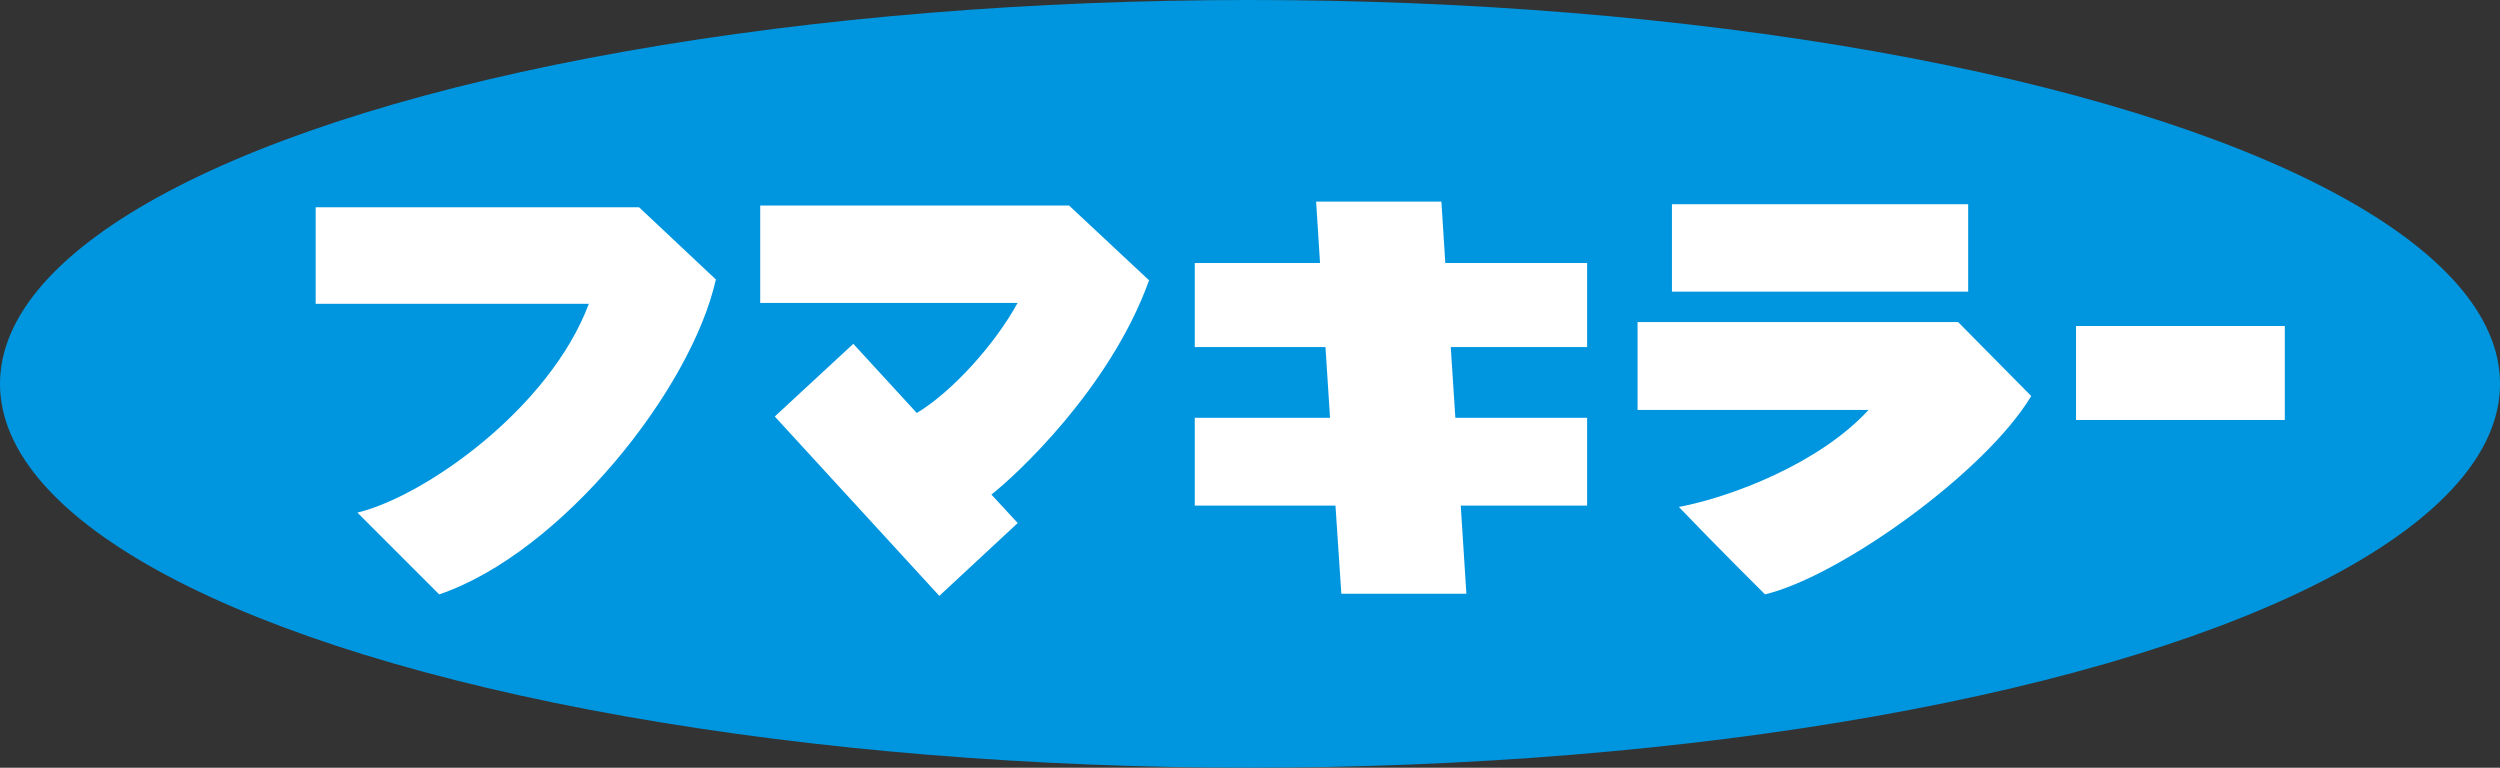 <?xml version="1.0" encoding="UTF-8"?><svg id="_レイヤー_2" xmlns="http://www.w3.org/2000/svg" width="141.733" height="43.524" viewBox="0 0 141.733 43.524"><rect x="0" y="0" width="141.733" height="43.524" fill="#333333" stroke="none"/><defs><style>.cls-1{fill:#0096df;}.cls-1,.cls-2{stroke-width:0px;}.cls-2{fill:#fff;}</style></defs><g id="_レイヤー_2-2"><ellipse class="cls-1" cx="70.867" cy="21.762" rx="70.867" ry="21.762"/><path class="cls-2" d="M17.896,11.75v5.474h15.487c-2.22,5.919-9.272,10.901-13.12,11.838.986.985,3.946,3.945,4.636,4.636,6.954-2.367,14.303-11.639,15.685-17.854l-4.352-4.093h-18.336Z"/><path class="cls-2" d="M43.099,11.651v5.524h14.59c-1.249,2.293-3.666,5.006-5.713,6.239l-3.6-3.921-4.452,4.119,9.328,10.17,4.445-4.129-1.492-1.615c1.332-1.036,6.72-5.98,8.939-12.145l-4.537-4.242h-17.509Z"/><polygon class="cls-2" points="67.735 14.91 74.837 14.91 74.615 11.429 81.717 11.429 81.939 14.91 89.978 14.91 89.978 19.676 82.248 19.676 82.508 23.686 89.978 23.686 89.978 28.664 82.814 28.664 83.134 33.661 76.045 33.661 75.712 28.664 67.735 28.664 67.735 23.686 75.404 23.686 75.145 19.676 67.735 19.676 67.735 14.91"/><rect class="cls-2" x="94.788" y="11.578" width="16.794" height="4.956"/><path class="cls-2" d="M92.839,18.26h18.174s3.502,3.551,4.143,4.192c-2.564,4.291-10.801,10.21-15.092,11.245,0,0-2.712-2.688-4.883-4.956,2.984-.567,7.966-2.466,10.752-5.499h-13.094v-4.982Z"/><rect class="cls-2" x="117.697" y="18.483" width="11.836" height="5.326"/></g></svg>